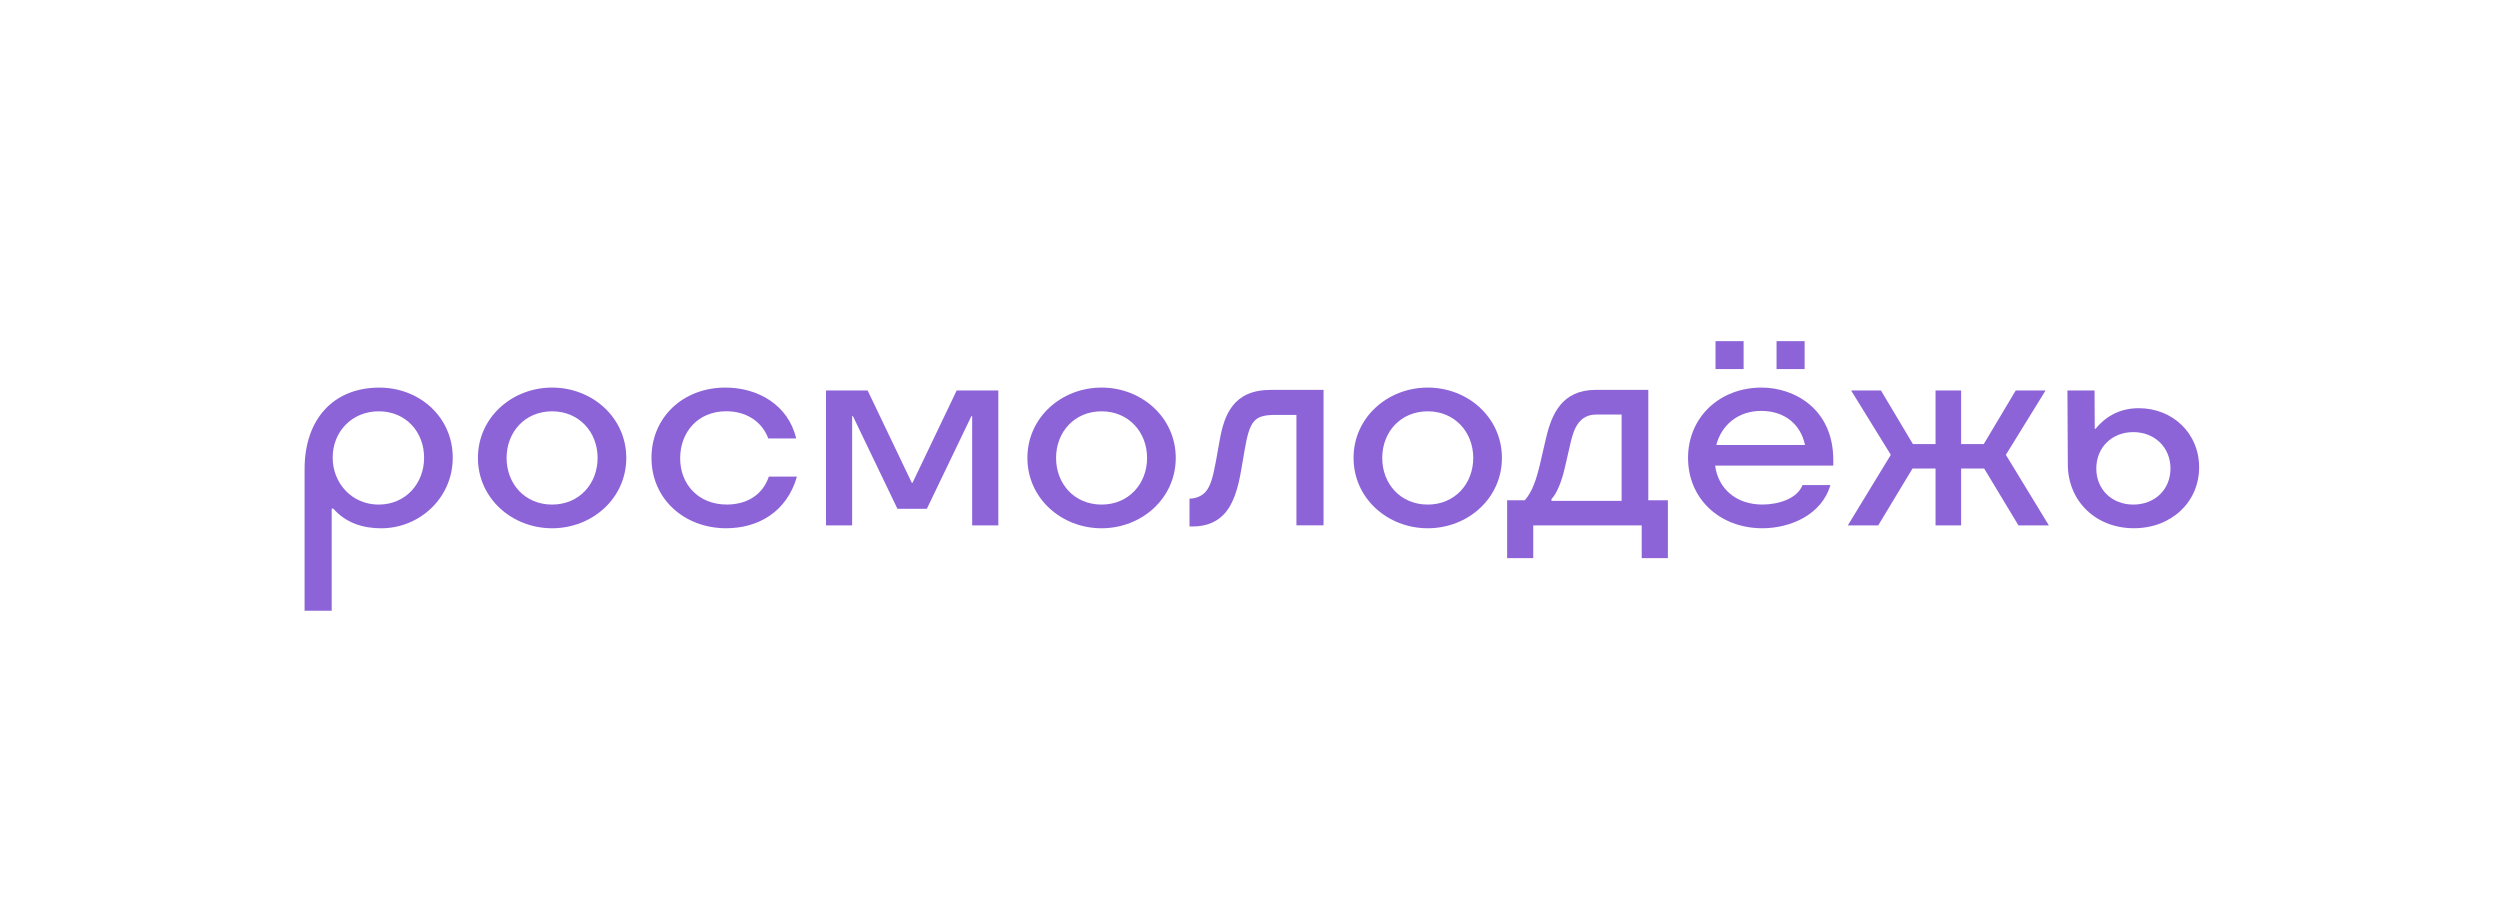 <?xml version="1.0" encoding="UTF-8"?> <svg xmlns="http://www.w3.org/2000/svg" width="441" height="160" viewBox="0 0 441 160" fill="none"><path d="M66.884 68.373C74.058 68.373 79.865 73.609 79.865 80.747C79.865 87.885 73.953 93.191 67.258 93.191C64.115 93.191 61.072 92.307 58.788 89.721H58.513V107.739H53.729V82.722C53.729 73.986 58.788 68.377 66.884 68.377V68.373ZM66.814 89.006C71.564 89.006 74.811 85.269 74.811 80.747C74.811 76.225 71.634 72.557 66.814 72.557C61.995 72.557 58.683 76.23 58.683 80.717C58.683 85.204 62.03 89.011 66.814 89.011V89.006Z" fill="#8C64D8"></path><path d="M84.305 80.777C84.305 73.639 90.317 68.368 97.391 68.368C104.465 68.368 110.476 73.639 110.476 80.777C110.476 87.915 104.465 93.186 97.391 93.186C90.317 93.186 84.305 87.915 84.305 80.777ZM97.391 89.007C102.175 89.007 105.418 85.333 105.418 80.782C105.418 76.23 102.17 72.557 97.391 72.557C92.611 72.557 89.364 76.195 89.364 80.782C89.364 85.368 92.611 89.007 97.391 89.007Z" fill="#8C64D8"></path><path d="M128.141 93.186C120.623 93.186 114.921 87.949 114.921 80.777C114.921 73.604 120.489 68.368 127.972 68.368C133.714 68.368 139.077 71.46 140.444 77.342H135.525C134.327 74.18 131.459 72.547 128.111 72.547C123.053 72.547 119.98 76.285 119.98 80.841C119.98 85.398 123.158 89.001 128.211 89.001C131.489 89.001 134.462 87.507 135.625 84.073H140.578C138.802 90.327 133.679 93.181 128.141 93.181V93.186Z" fill="#8C64D8"></path><path d="M158.309 89.751L150.451 73.401H150.317V92.675H145.707V68.879H153.05L160.838 85.16H160.973L168.76 68.879H176.104V92.675H171.489V73.401H171.354L163.497 89.751H158.304H158.309Z" fill="#8C64D8"></path><path d="M181.232 80.777C181.232 73.639 187.243 68.368 194.317 68.368C201.392 68.368 207.403 73.639 207.403 80.777C207.403 87.915 201.392 93.186 194.317 93.186C187.243 93.186 181.232 87.915 181.232 80.777ZM194.317 89.007C199.102 89.007 202.344 85.333 202.344 80.782C202.344 76.23 199.097 72.557 194.317 72.557C189.538 72.557 186.291 76.195 186.291 80.782C186.291 85.368 189.538 89.007 194.317 89.007Z" fill="#8C64D8"></path><path d="M209.828 92.878V87.95H209.932C210.855 87.95 211.983 87.542 212.666 86.758C213.554 85.77 213.998 84.003 214.477 81.422L215.161 77.615C215.949 73.232 217.52 68.775 224.145 68.775H233.474V92.67H228.69V73.192H224.969C221.247 73.192 220.459 74.21 219.571 79.278L218.957 82.847C218.408 86.108 217.59 88.932 215.884 90.734C214.587 92.094 212.776 92.873 210.351 92.873H209.838L209.828 92.878Z" fill="#8C64D8"></path><path d="M238.768 80.777C238.768 73.639 244.779 68.368 251.853 68.368C258.927 68.368 264.939 73.639 264.939 80.777C264.939 87.915 258.927 93.186 251.853 93.186C244.779 93.186 238.768 87.915 238.768 80.777ZM251.853 89.007C256.637 89.007 259.88 85.333 259.88 80.782C259.88 76.23 256.632 72.557 251.853 72.557C247.074 72.557 243.826 76.195 243.826 80.782C243.826 85.368 247.074 89.007 251.853 89.007Z" fill="#8C64D8"></path><path d="M270.471 98.453H265.857V88.252H268.965C270.332 86.723 271.05 84.445 271.698 81.69L272.721 77.273C273.714 73.024 275.555 68.775 281.466 68.775H290.761V88.252H294.213V98.453H289.598V92.675H270.466V98.453H270.471ZM286.051 88.356V73.128H281.576C278.673 73.128 277.68 75.441 277.101 77.888L276.044 82.48C275.465 85.031 274.577 87.135 273.684 88.019V88.356H286.051Z" fill="#8C64D8"></path><path d="M310.925 93.186C303.307 93.186 297.77 87.949 297.77 80.777C297.77 73.604 303.337 68.368 310.751 68.368C316.493 68.368 323.392 72.105 323.392 81.149V82.137H302.549C303.063 86.113 306.171 89.002 310.885 89.002C313.689 89.002 317.036 87.984 317.959 85.567H322.878C321.377 90.803 315.804 93.181 310.92 93.181L310.925 93.186ZM302.619 60.178H307.573V65.107H302.619V60.178ZM318.403 78.499C317.65 74.895 314.851 72.483 310.681 72.483C306.51 72.483 303.642 75.064 302.754 78.499H318.403ZM313.385 60.178H318.338V65.107H313.385V60.178Z" fill="#8C64D8"></path><path d="M345.941 68.879V78.33H349.937L355.575 68.879H360.838L353.834 80.231L361.416 92.675H356.054L350.007 82.648H345.941V92.675H341.431V82.648H337.366L331.319 92.675H325.956L333.539 80.231L326.535 68.879H331.798L337.435 78.33H341.431V68.879H345.941Z" fill="#8C64D8"></path><path d="M364.764 81.968L364.694 68.879H369.478L369.513 75.644H369.648C371.664 73.197 374.228 72.006 377.301 72.006C383.178 72.006 387.927 76.359 387.927 82.44C387.927 88.52 383.078 93.181 376.413 93.181C369.748 93.181 364.799 88.456 364.764 81.963V81.968ZM376.313 89.007C380.105 89.007 382.873 86.356 382.873 82.648C382.873 78.94 380.105 76.225 376.313 76.225C372.522 76.225 369.788 78.945 369.788 82.648C369.788 86.351 372.557 89.007 376.313 89.007Z" fill="#8C64D8"></path></svg> 